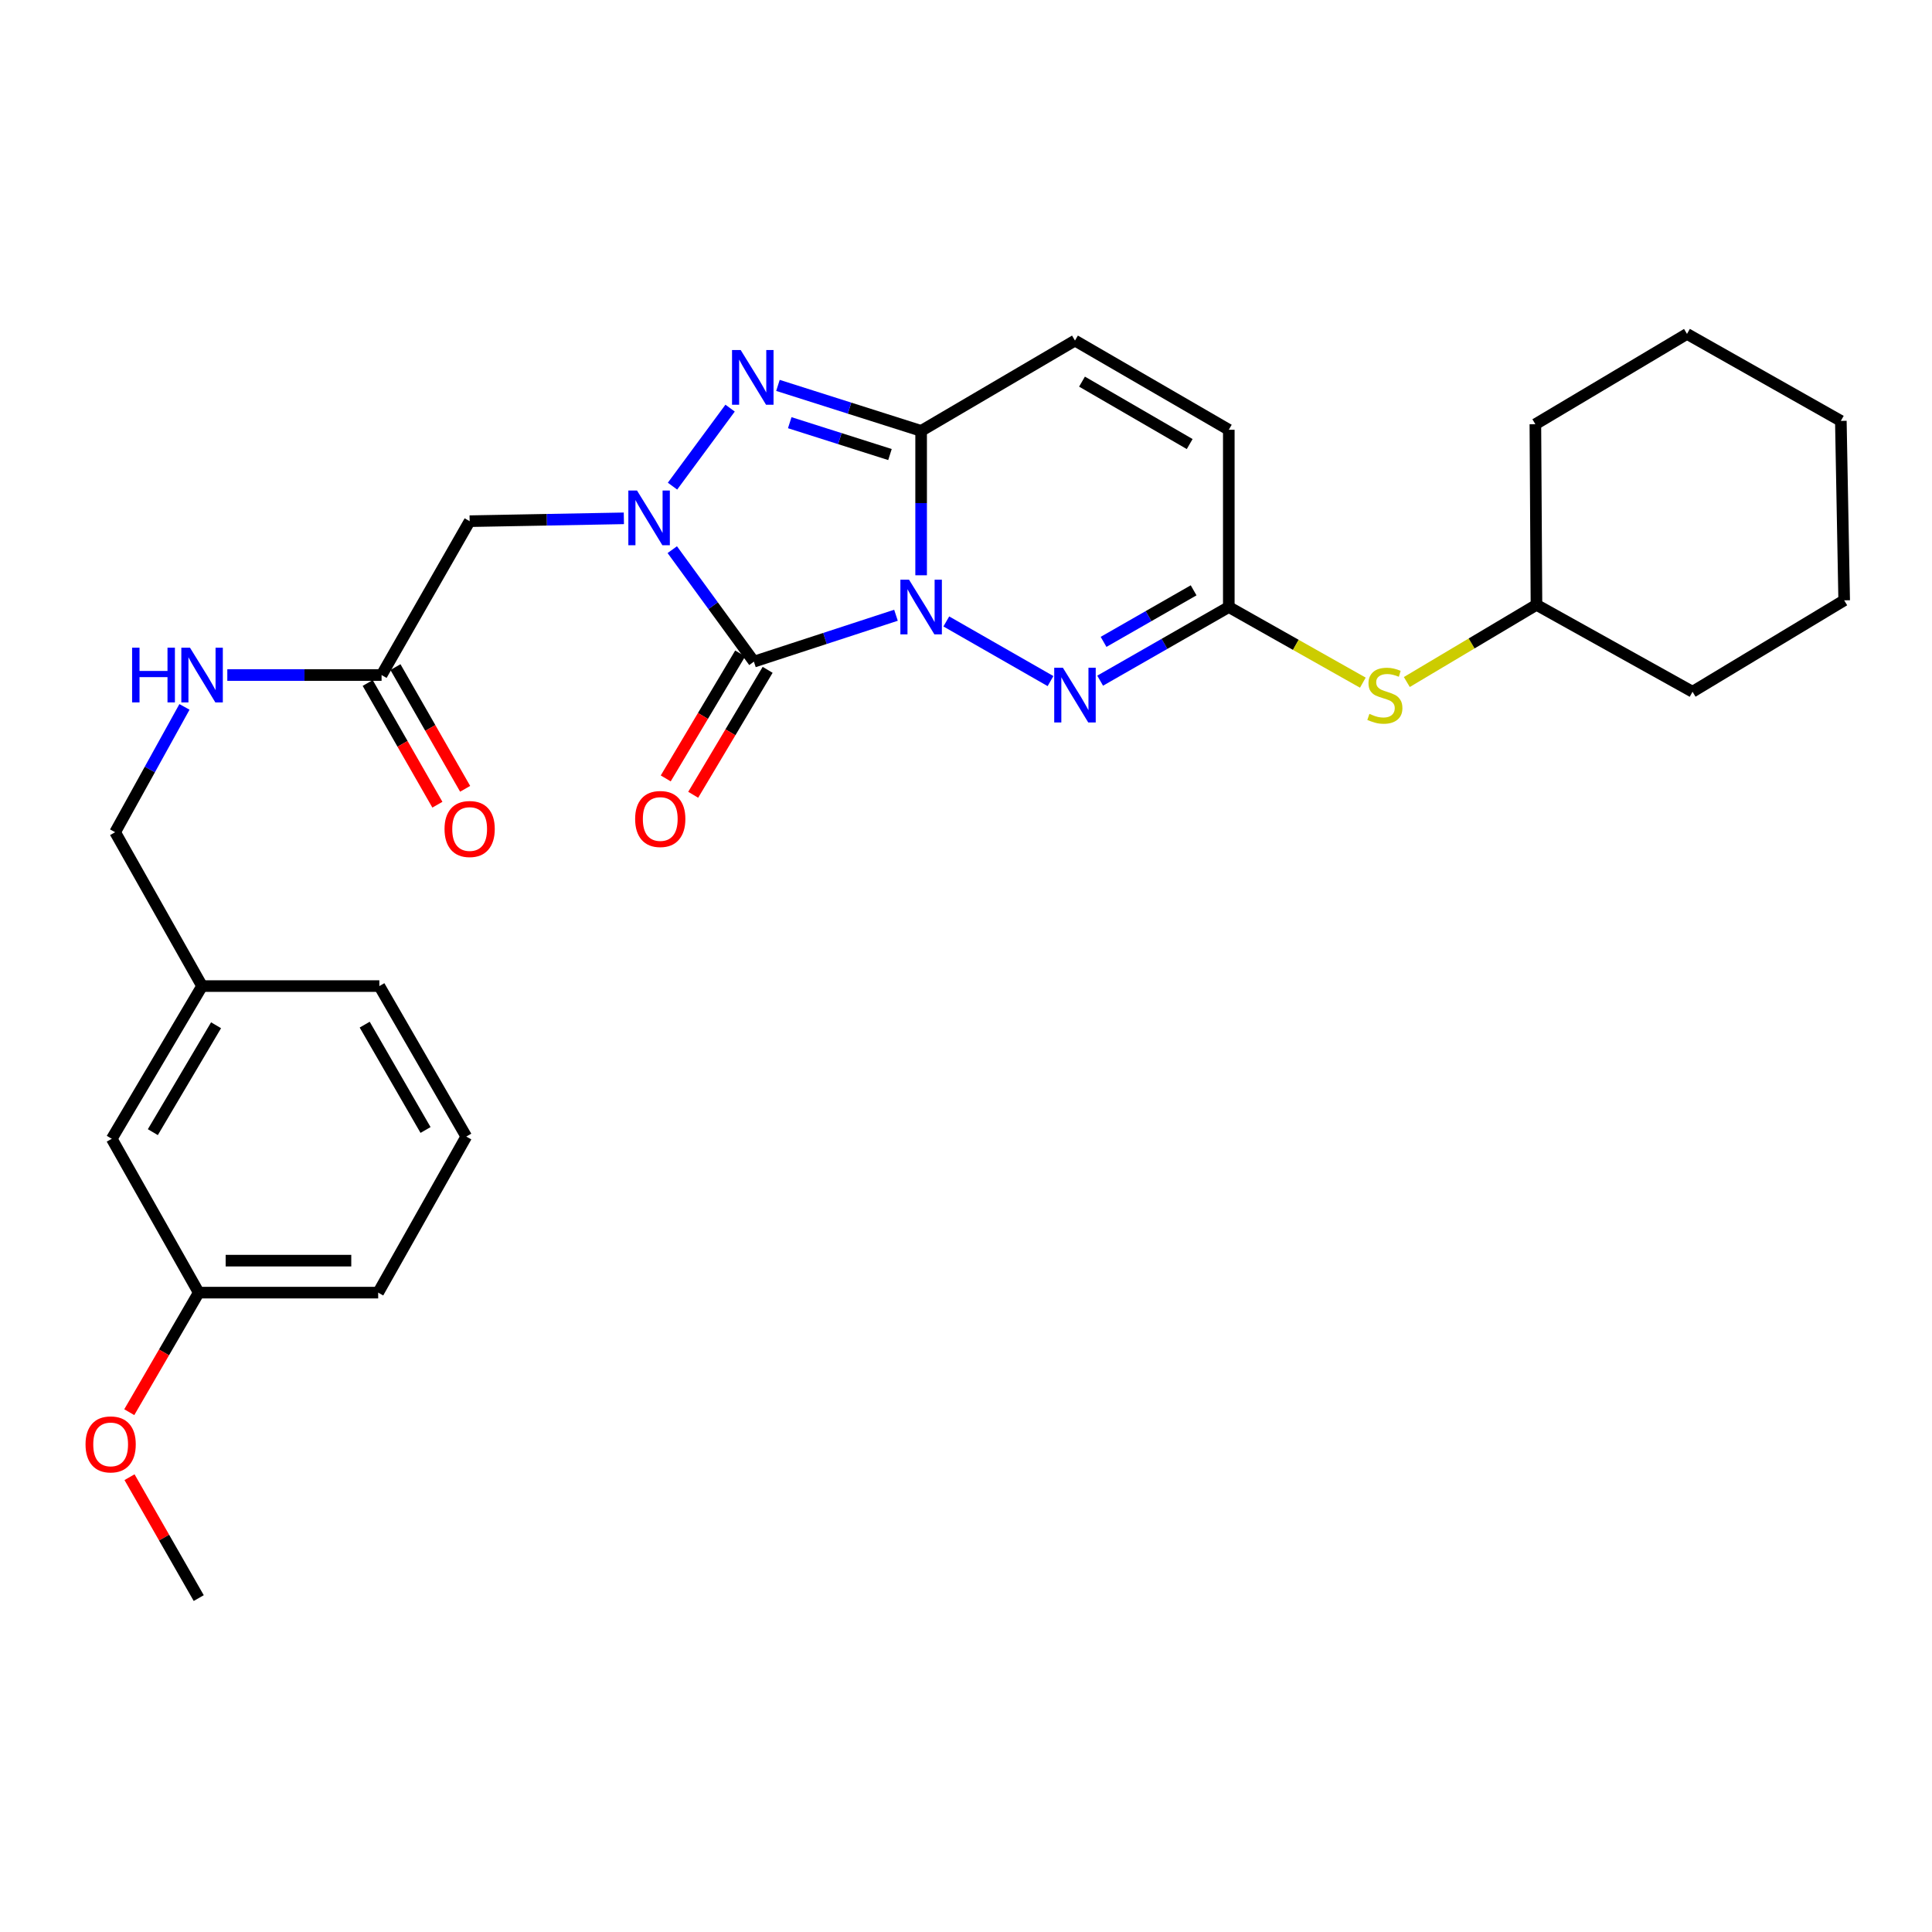 <?xml version='1.0' encoding='iso-8859-1'?>
<svg version='1.1' baseProfile='full'
              xmlns='http://www.w3.org/2000/svg'
                      xmlns:rdkit='http://www.rdkit.org/xml'
                      xmlns:xlink='http://www.w3.org/1999/xlink'
                  xml:space='preserve'
width='1000px' height='1000px' viewBox='0 0 1000 1000'>
<!-- END OF HEADER -->
<rect style='opacity:1.0;fill:#FFFFFF;stroke:none' width='1000' height='1000' x='0' y='0'> </rect>
<path class='bond-0' d='M 463.758,318.451 L 426.989,330.46' style='fill:none;fill-rule:evenodd;stroke:#0000FF;stroke-width:6px;stroke-linecap:butt;stroke-linejoin:miter;stroke-opacity:1' />
<path class='bond-0' d='M 426.989,330.46 L 390.22,342.469' style='fill:none;fill-rule:evenodd;stroke:#000000;stroke-width:6px;stroke-linecap:butt;stroke-linejoin:miter;stroke-opacity:1' />
<path class='bond-2' d='M 476.774,297.76 L 476.774,260.394' style='fill:none;fill-rule:evenodd;stroke:#0000FF;stroke-width:6px;stroke-linecap:butt;stroke-linejoin:miter;stroke-opacity:1' />
<path class='bond-2' d='M 476.774,260.394 L 476.774,223.028' style='fill:none;fill-rule:evenodd;stroke:#000000;stroke-width:6px;stroke-linecap:butt;stroke-linejoin:miter;stroke-opacity:1' />
<path class='bond-4' d='M 489.808,321.66 L 543.746,352.531' style='fill:none;fill-rule:evenodd;stroke:#0000FF;stroke-width:6px;stroke-linecap:butt;stroke-linejoin:miter;stroke-opacity:1' />
<path class='bond-1' d='M 390.22,342.469 L 369.095,313.488' style='fill:none;fill-rule:evenodd;stroke:#000000;stroke-width:6px;stroke-linecap:butt;stroke-linejoin:miter;stroke-opacity:1' />
<path class='bond-1' d='M 369.095,313.488 L 347.971,284.506' style='fill:none;fill-rule:evenodd;stroke:#0000FF;stroke-width:6px;stroke-linecap:butt;stroke-linejoin:miter;stroke-opacity:1' />
<path class='bond-10' d='M 383.109,338.233 L 363.844,370.568' style='fill:none;fill-rule:evenodd;stroke:#000000;stroke-width:6px;stroke-linecap:butt;stroke-linejoin:miter;stroke-opacity:1' />
<path class='bond-10' d='M 363.844,370.568 L 344.579,402.904' style='fill:none;fill-rule:evenodd;stroke:#FF0000;stroke-width:6px;stroke-linecap:butt;stroke-linejoin:miter;stroke-opacity:1' />
<path class='bond-10' d='M 397.33,346.705 L 378.065,379.041' style='fill:none;fill-rule:evenodd;stroke:#000000;stroke-width:6px;stroke-linecap:butt;stroke-linejoin:miter;stroke-opacity:1' />
<path class='bond-10' d='M 378.065,379.041 L 358.799,411.376' style='fill:none;fill-rule:evenodd;stroke:#FF0000;stroke-width:6px;stroke-linecap:butt;stroke-linejoin:miter;stroke-opacity:1' />
<path class='bond-5' d='M 322.909,268.286 L 282.999,269.025' style='fill:none;fill-rule:evenodd;stroke:#0000FF;stroke-width:6px;stroke-linecap:butt;stroke-linejoin:miter;stroke-opacity:1' />
<path class='bond-5' d='M 282.999,269.025 L 243.089,269.764' style='fill:none;fill-rule:evenodd;stroke:#000000;stroke-width:6px;stroke-linecap:butt;stroke-linejoin:miter;stroke-opacity:1' />
<path class='bond-29' d='M 348.091,251.625 L 377.897,211.248' style='fill:none;fill-rule:evenodd;stroke:#0000FF;stroke-width:6px;stroke-linecap:butt;stroke-linejoin:miter;stroke-opacity:1' />
<path class='bond-3' d='M 476.774,223.028 L 439.72,211.253' style='fill:none;fill-rule:evenodd;stroke:#000000;stroke-width:6px;stroke-linecap:butt;stroke-linejoin:miter;stroke-opacity:1' />
<path class='bond-3' d='M 439.72,211.253 L 402.666,199.478' style='fill:none;fill-rule:evenodd;stroke:#0000FF;stroke-width:6px;stroke-linecap:butt;stroke-linejoin:miter;stroke-opacity:1' />
<path class='bond-3' d='M 460.645,235.272 L 434.707,227.029' style='fill:none;fill-rule:evenodd;stroke:#000000;stroke-width:6px;stroke-linecap:butt;stroke-linejoin:miter;stroke-opacity:1' />
<path class='bond-3' d='M 434.707,227.029 L 408.769,218.786' style='fill:none;fill-rule:evenodd;stroke:#0000FF;stroke-width:6px;stroke-linecap:butt;stroke-linejoin:miter;stroke-opacity:1' />
<path class='bond-7' d='M 476.774,223.028 L 556.405,176.284' style='fill:none;fill-rule:evenodd;stroke:#000000;stroke-width:6px;stroke-linecap:butt;stroke-linejoin:miter;stroke-opacity:1' />
<path class='bond-6' d='M 569.438,352.315 L 602.732,333.258' style='fill:none;fill-rule:evenodd;stroke:#0000FF;stroke-width:6px;stroke-linecap:butt;stroke-linejoin:miter;stroke-opacity:1' />
<path class='bond-6' d='M 602.732,333.258 L 636.025,314.2' style='fill:none;fill-rule:evenodd;stroke:#000000;stroke-width:6px;stroke-linecap:butt;stroke-linejoin:miter;stroke-opacity:1' />
<path class='bond-6' d='M 571.203,332.232 L 594.508,318.892' style='fill:none;fill-rule:evenodd;stroke:#0000FF;stroke-width:6px;stroke-linecap:butt;stroke-linejoin:miter;stroke-opacity:1' />
<path class='bond-6' d='M 594.508,318.892 L 617.814,305.551' style='fill:none;fill-rule:evenodd;stroke:#000000;stroke-width:6px;stroke-linecap:butt;stroke-linejoin:miter;stroke-opacity:1' />
<path class='bond-8' d='M 243.089,269.764 L 197.504,349.403' style='fill:none;fill-rule:evenodd;stroke:#000000;stroke-width:6px;stroke-linecap:butt;stroke-linejoin:miter;stroke-opacity:1' />
<path class='bond-9' d='M 636.025,314.2 L 636.025,222.449' style='fill:none;fill-rule:evenodd;stroke:#000000;stroke-width:6px;stroke-linecap:butt;stroke-linejoin:miter;stroke-opacity:1' />
<path class='bond-11' d='M 636.025,314.2 L 670.716,333.772' style='fill:none;fill-rule:evenodd;stroke:#000000;stroke-width:6px;stroke-linecap:butt;stroke-linejoin:miter;stroke-opacity:1' />
<path class='bond-11' d='M 670.716,333.772 L 705.406,353.345' style='fill:none;fill-rule:evenodd;stroke:#CCCC00;stroke-width:6px;stroke-linecap:butt;stroke-linejoin:miter;stroke-opacity:1' />
<path class='bond-30' d='M 556.405,176.284 L 636.025,222.449' style='fill:none;fill-rule:evenodd;stroke:#000000;stroke-width:6px;stroke-linecap:butt;stroke-linejoin:miter;stroke-opacity:1' />
<path class='bond-30' d='M 560.045,197.529 L 615.779,229.844' style='fill:none;fill-rule:evenodd;stroke:#000000;stroke-width:6px;stroke-linecap:butt;stroke-linejoin:miter;stroke-opacity:1' />
<path class='bond-12' d='M 197.504,349.403 L 157.581,349.403' style='fill:none;fill-rule:evenodd;stroke:#000000;stroke-width:6px;stroke-linecap:butt;stroke-linejoin:miter;stroke-opacity:1' />
<path class='bond-12' d='M 157.581,349.403 L 117.657,349.403' style='fill:none;fill-rule:evenodd;stroke:#0000FF;stroke-width:6px;stroke-linecap:butt;stroke-linejoin:miter;stroke-opacity:1' />
<path class='bond-13' d='M 190.321,353.515 L 208.358,385.015' style='fill:none;fill-rule:evenodd;stroke:#000000;stroke-width:6px;stroke-linecap:butt;stroke-linejoin:miter;stroke-opacity:1' />
<path class='bond-13' d='M 208.358,385.015 L 226.394,416.514' style='fill:none;fill-rule:evenodd;stroke:#FF0000;stroke-width:6px;stroke-linecap:butt;stroke-linejoin:miter;stroke-opacity:1' />
<path class='bond-13' d='M 204.686,345.29 L 222.723,376.789' style='fill:none;fill-rule:evenodd;stroke:#000000;stroke-width:6px;stroke-linecap:butt;stroke-linejoin:miter;stroke-opacity:1' />
<path class='bond-13' d='M 222.723,376.789 L 240.759,408.288' style='fill:none;fill-rule:evenodd;stroke:#FF0000;stroke-width:6px;stroke-linecap:butt;stroke-linejoin:miter;stroke-opacity:1' />
<path class='bond-18' d='M 728.168,353.011 L 761.722,333.035' style='fill:none;fill-rule:evenodd;stroke:#CCCC00;stroke-width:6px;stroke-linecap:butt;stroke-linejoin:miter;stroke-opacity:1' />
<path class='bond-18' d='M 761.722,333.035 L 795.276,313.059' style='fill:none;fill-rule:evenodd;stroke:#000000;stroke-width:6px;stroke-linecap:butt;stroke-linejoin:miter;stroke-opacity:1' />
<path class='bond-14' d='M 95.477,365.887 L 77.537,398.32' style='fill:none;fill-rule:evenodd;stroke:#0000FF;stroke-width:6px;stroke-linecap:butt;stroke-linejoin:miter;stroke-opacity:1' />
<path class='bond-14' d='M 77.537,398.32 L 59.597,430.753' style='fill:none;fill-rule:evenodd;stroke:#000000;stroke-width:6px;stroke-linecap:butt;stroke-linejoin:miter;stroke-opacity:1' />
<path class='bond-16' d='M 59.597,430.753 L 104.594,510.392' style='fill:none;fill-rule:evenodd;stroke:#000000;stroke-width:6px;stroke-linecap:butt;stroke-linejoin:miter;stroke-opacity:1' />
<path class='bond-15' d='M 57.85,589.433 L 104.594,510.392' style='fill:none;fill-rule:evenodd;stroke:#000000;stroke-width:6px;stroke-linecap:butt;stroke-linejoin:miter;stroke-opacity:1' />
<path class='bond-15' d='M 79.11,586.003 L 111.831,530.674' style='fill:none;fill-rule:evenodd;stroke:#000000;stroke-width:6px;stroke-linecap:butt;stroke-linejoin:miter;stroke-opacity:1' />
<path class='bond-17' d='M 57.85,589.433 L 102.866,669.063' style='fill:none;fill-rule:evenodd;stroke:#000000;stroke-width:6px;stroke-linecap:butt;stroke-linejoin:miter;stroke-opacity:1' />
<path class='bond-21' d='M 104.594,510.392 L 196.354,510.392' style='fill:none;fill-rule:evenodd;stroke:#000000;stroke-width:6px;stroke-linecap:butt;stroke-linejoin:miter;stroke-opacity:1' />
<path class='bond-19' d='M 102.866,669.063 L 84.888,700.004' style='fill:none;fill-rule:evenodd;stroke:#000000;stroke-width:6px;stroke-linecap:butt;stroke-linejoin:miter;stroke-opacity:1' />
<path class='bond-19' d='M 84.888,700.004 L 66.909,730.946' style='fill:none;fill-rule:evenodd;stroke:#FF0000;stroke-width:6px;stroke-linecap:butt;stroke-linejoin:miter;stroke-opacity:1' />
<path class='bond-32' d='M 102.866,669.063 L 195.747,669.063' style='fill:none;fill-rule:evenodd;stroke:#000000;stroke-width:6px;stroke-linecap:butt;stroke-linejoin:miter;stroke-opacity:1' />
<path class='bond-32' d='M 116.798,652.51 L 181.815,652.51' style='fill:none;fill-rule:evenodd;stroke:#000000;stroke-width:6px;stroke-linecap:butt;stroke-linejoin:miter;stroke-opacity:1' />
<path class='bond-24' d='M 795.276,313.059 L 794.706,219.58' style='fill:none;fill-rule:evenodd;stroke:#000000;stroke-width:6px;stroke-linecap:butt;stroke-linejoin:miter;stroke-opacity:1' />
<path class='bond-25' d='M 795.276,313.059 L 876.056,358.047' style='fill:none;fill-rule:evenodd;stroke:#000000;stroke-width:6px;stroke-linecap:butt;stroke-linejoin:miter;stroke-opacity:1' />
<path class='bond-23' d='M 67.036,764.589 L 84.951,795.877' style='fill:none;fill-rule:evenodd;stroke:#FF0000;stroke-width:6px;stroke-linecap:butt;stroke-linejoin:miter;stroke-opacity:1' />
<path class='bond-23' d='M 84.951,795.877 L 102.866,827.165' style='fill:none;fill-rule:evenodd;stroke:#000000;stroke-width:6px;stroke-linecap:butt;stroke-linejoin:miter;stroke-opacity:1' />
<path class='bond-20' d='M 241.342,588.284 L 196.354,510.392' style='fill:none;fill-rule:evenodd;stroke:#000000;stroke-width:6px;stroke-linecap:butt;stroke-linejoin:miter;stroke-opacity:1' />
<path class='bond-20' d='M 220.26,584.879 L 188.768,530.354' style='fill:none;fill-rule:evenodd;stroke:#000000;stroke-width:6px;stroke-linecap:butt;stroke-linejoin:miter;stroke-opacity:1' />
<path class='bond-22' d='M 241.342,588.284 L 195.747,669.063' style='fill:none;fill-rule:evenodd;stroke:#000000;stroke-width:6px;stroke-linecap:butt;stroke-linejoin:miter;stroke-opacity:1' />
<path class='bond-26' d='M 794.706,219.58 L 873.187,172.835' style='fill:none;fill-rule:evenodd;stroke:#000000;stroke-width:6px;stroke-linecap:butt;stroke-linejoin:miter;stroke-opacity:1' />
<path class='bond-27' d='M 876.056,358.047 L 954.545,310.733' style='fill:none;fill-rule:evenodd;stroke:#000000;stroke-width:6px;stroke-linecap:butt;stroke-linejoin:miter;stroke-opacity:1' />
<path class='bond-31' d='M 873.187,172.835 L 952.817,217.851' style='fill:none;fill-rule:evenodd;stroke:#000000;stroke-width:6px;stroke-linecap:butt;stroke-linejoin:miter;stroke-opacity:1' />
<path class='bond-28' d='M 954.545,310.733 L 952.817,217.851' style='fill:none;fill-rule:evenodd;stroke:#000000;stroke-width:6px;stroke-linecap:butt;stroke-linejoin:miter;stroke-opacity:1' />
<path  class='atom-0' d='M 470.514 300.04
L 479.794 315.04
Q 480.714 316.52, 482.194 319.2
Q 483.674 321.88, 483.754 322.04
L 483.754 300.04
L 487.514 300.04
L 487.514 328.36
L 483.634 328.36
L 473.674 311.96
Q 472.514 310.04, 471.274 307.84
Q 470.074 305.64, 469.714 304.96
L 469.714 328.36
L 466.034 328.36
L 466.034 300.04
L 470.514 300.04
' fill='#0000FF'/>
<path  class='atom-2' d='M 329.711 253.884
L 338.991 268.884
Q 339.911 270.364, 341.391 273.044
Q 342.871 275.724, 342.951 275.884
L 342.951 253.884
L 346.711 253.884
L 346.711 282.204
L 342.831 282.204
L 332.871 265.804
Q 331.711 263.884, 330.471 261.684
Q 329.271 259.484, 328.911 258.804
L 328.911 282.204
L 325.231 282.204
L 325.231 253.884
L 329.711 253.884
' fill='#0000FF'/>
<path  class='atom-4' d='M 383.38 181.179
L 392.66 196.179
Q 393.58 197.659, 395.06 200.339
Q 396.54 203.019, 396.62 203.179
L 396.62 181.179
L 400.38 181.179
L 400.38 209.499
L 396.5 209.499
L 386.54 193.099
Q 385.38 191.179, 384.14 188.979
Q 382.94 186.779, 382.58 186.099
L 382.58 209.499
L 378.9 209.499
L 378.9 181.179
L 383.38 181.179
' fill='#0000FF'/>
<path  class='atom-5' d='M 550.145 345.616
L 559.425 360.616
Q 560.345 362.096, 561.825 364.776
Q 563.305 367.456, 563.385 367.616
L 563.385 345.616
L 567.145 345.616
L 567.145 373.936
L 563.265 373.936
L 553.305 357.536
Q 552.145 355.616, 550.905 353.416
Q 549.705 351.216, 549.345 350.536
L 549.345 373.936
L 545.665 373.936
L 545.665 345.616
L 550.145 345.616
' fill='#0000FF'/>
<path  class='atom-11' d='M 328.746 423.908
Q 328.746 417.108, 332.106 413.308
Q 335.466 409.508, 341.746 409.508
Q 348.026 409.508, 351.386 413.308
Q 354.746 417.108, 354.746 423.908
Q 354.746 430.788, 351.346 434.708
Q 347.946 438.588, 341.746 438.588
Q 335.506 438.588, 332.106 434.708
Q 328.746 430.828, 328.746 423.908
M 341.746 435.388
Q 346.066 435.388, 348.386 432.508
Q 350.746 429.588, 350.746 423.908
Q 350.746 418.348, 348.386 415.548
Q 346.066 412.708, 341.746 412.708
Q 337.426 412.708, 335.066 415.508
Q 332.746 418.308, 332.746 423.908
Q 332.746 429.628, 335.066 432.508
Q 337.426 435.388, 341.746 435.388
' fill='#FF0000'/>
<path  class='atom-12' d='M 708.805 369.496
Q 709.125 369.616, 710.445 370.176
Q 711.765 370.736, 713.205 371.096
Q 714.685 371.416, 716.125 371.416
Q 718.805 371.416, 720.365 370.136
Q 721.925 368.816, 721.925 366.536
Q 721.925 364.976, 721.125 364.016
Q 720.365 363.056, 719.165 362.536
Q 717.965 362.016, 715.965 361.416
Q 713.445 360.656, 711.925 359.936
Q 710.445 359.216, 709.365 357.696
Q 708.325 356.176, 708.325 353.616
Q 708.325 350.056, 710.725 347.856
Q 713.165 345.656, 717.965 345.656
Q 721.245 345.656, 724.965 347.216
L 724.045 350.296
Q 720.645 348.896, 718.085 348.896
Q 715.325 348.896, 713.805 350.056
Q 712.285 351.176, 712.325 353.136
Q 712.325 354.656, 713.085 355.576
Q 713.885 356.496, 715.005 357.016
Q 716.165 357.536, 718.085 358.136
Q 720.645 358.936, 722.165 359.736
Q 723.685 360.536, 724.765 362.176
Q 725.885 363.776, 725.885 366.536
Q 725.885 370.456, 723.245 372.576
Q 720.645 374.656, 716.285 374.656
Q 713.765 374.656, 711.845 374.096
Q 709.965 373.576, 707.725 372.656
L 708.805 369.496
' fill='#CCCC00'/>
<path  class='atom-13' d='M 68.374 335.243
L 72.215 335.243
L 72.215 347.283
L 86.695 347.283
L 86.695 335.243
L 90.534 335.243
L 90.534 363.563
L 86.695 363.563
L 86.695 350.483
L 72.215 350.483
L 72.215 363.563
L 68.374 363.563
L 68.374 335.243
' fill='#0000FF'/>
<path  class='atom-13' d='M 98.335 335.243
L 107.614 350.243
Q 108.534 351.723, 110.014 354.403
Q 111.494 357.083, 111.574 357.243
L 111.574 335.243
L 115.334 335.243
L 115.334 363.563
L 111.454 363.563
L 101.494 347.163
Q 100.334 345.243, 99.094 343.043
Q 97.894 340.843, 97.534 340.163
L 97.534 363.563
L 93.855 363.563
L 93.855 335.243
L 98.335 335.243
' fill='#0000FF'/>
<path  class='atom-14' d='M 230.089 429.094
Q 230.089 422.294, 233.449 418.494
Q 236.809 414.694, 243.089 414.694
Q 249.369 414.694, 252.729 418.494
Q 256.089 422.294, 256.089 429.094
Q 256.089 435.974, 252.689 439.894
Q 249.289 443.774, 243.089 443.774
Q 236.849 443.774, 233.449 439.894
Q 230.089 436.014, 230.089 429.094
M 243.089 440.574
Q 247.409 440.574, 249.729 437.694
Q 252.089 434.774, 252.089 429.094
Q 252.089 423.534, 249.729 420.734
Q 247.409 417.894, 243.089 417.894
Q 238.769 417.894, 236.409 420.694
Q 234.089 423.494, 234.089 429.094
Q 234.089 434.814, 236.409 437.694
Q 238.769 440.574, 243.089 440.574
' fill='#FF0000'/>
<path  class='atom-20' d='M 44.271 747.615
Q 44.271 740.815, 47.631 737.015
Q 50.991 733.215, 57.271 733.215
Q 63.551 733.215, 66.911 737.015
Q 70.271 740.815, 70.271 747.615
Q 70.271 754.495, 66.871 758.415
Q 63.471 762.295, 57.271 762.295
Q 51.031 762.295, 47.631 758.415
Q 44.271 754.535, 44.271 747.615
M 57.271 759.095
Q 61.591 759.095, 63.911 756.215
Q 66.271 753.295, 66.271 747.615
Q 66.271 742.055, 63.911 739.255
Q 61.591 736.415, 57.271 736.415
Q 52.951 736.415, 50.591 739.215
Q 48.271 742.015, 48.271 747.615
Q 48.271 753.335, 50.591 756.215
Q 52.951 759.095, 57.271 759.095
' fill='#FF0000'/>
</svg>

